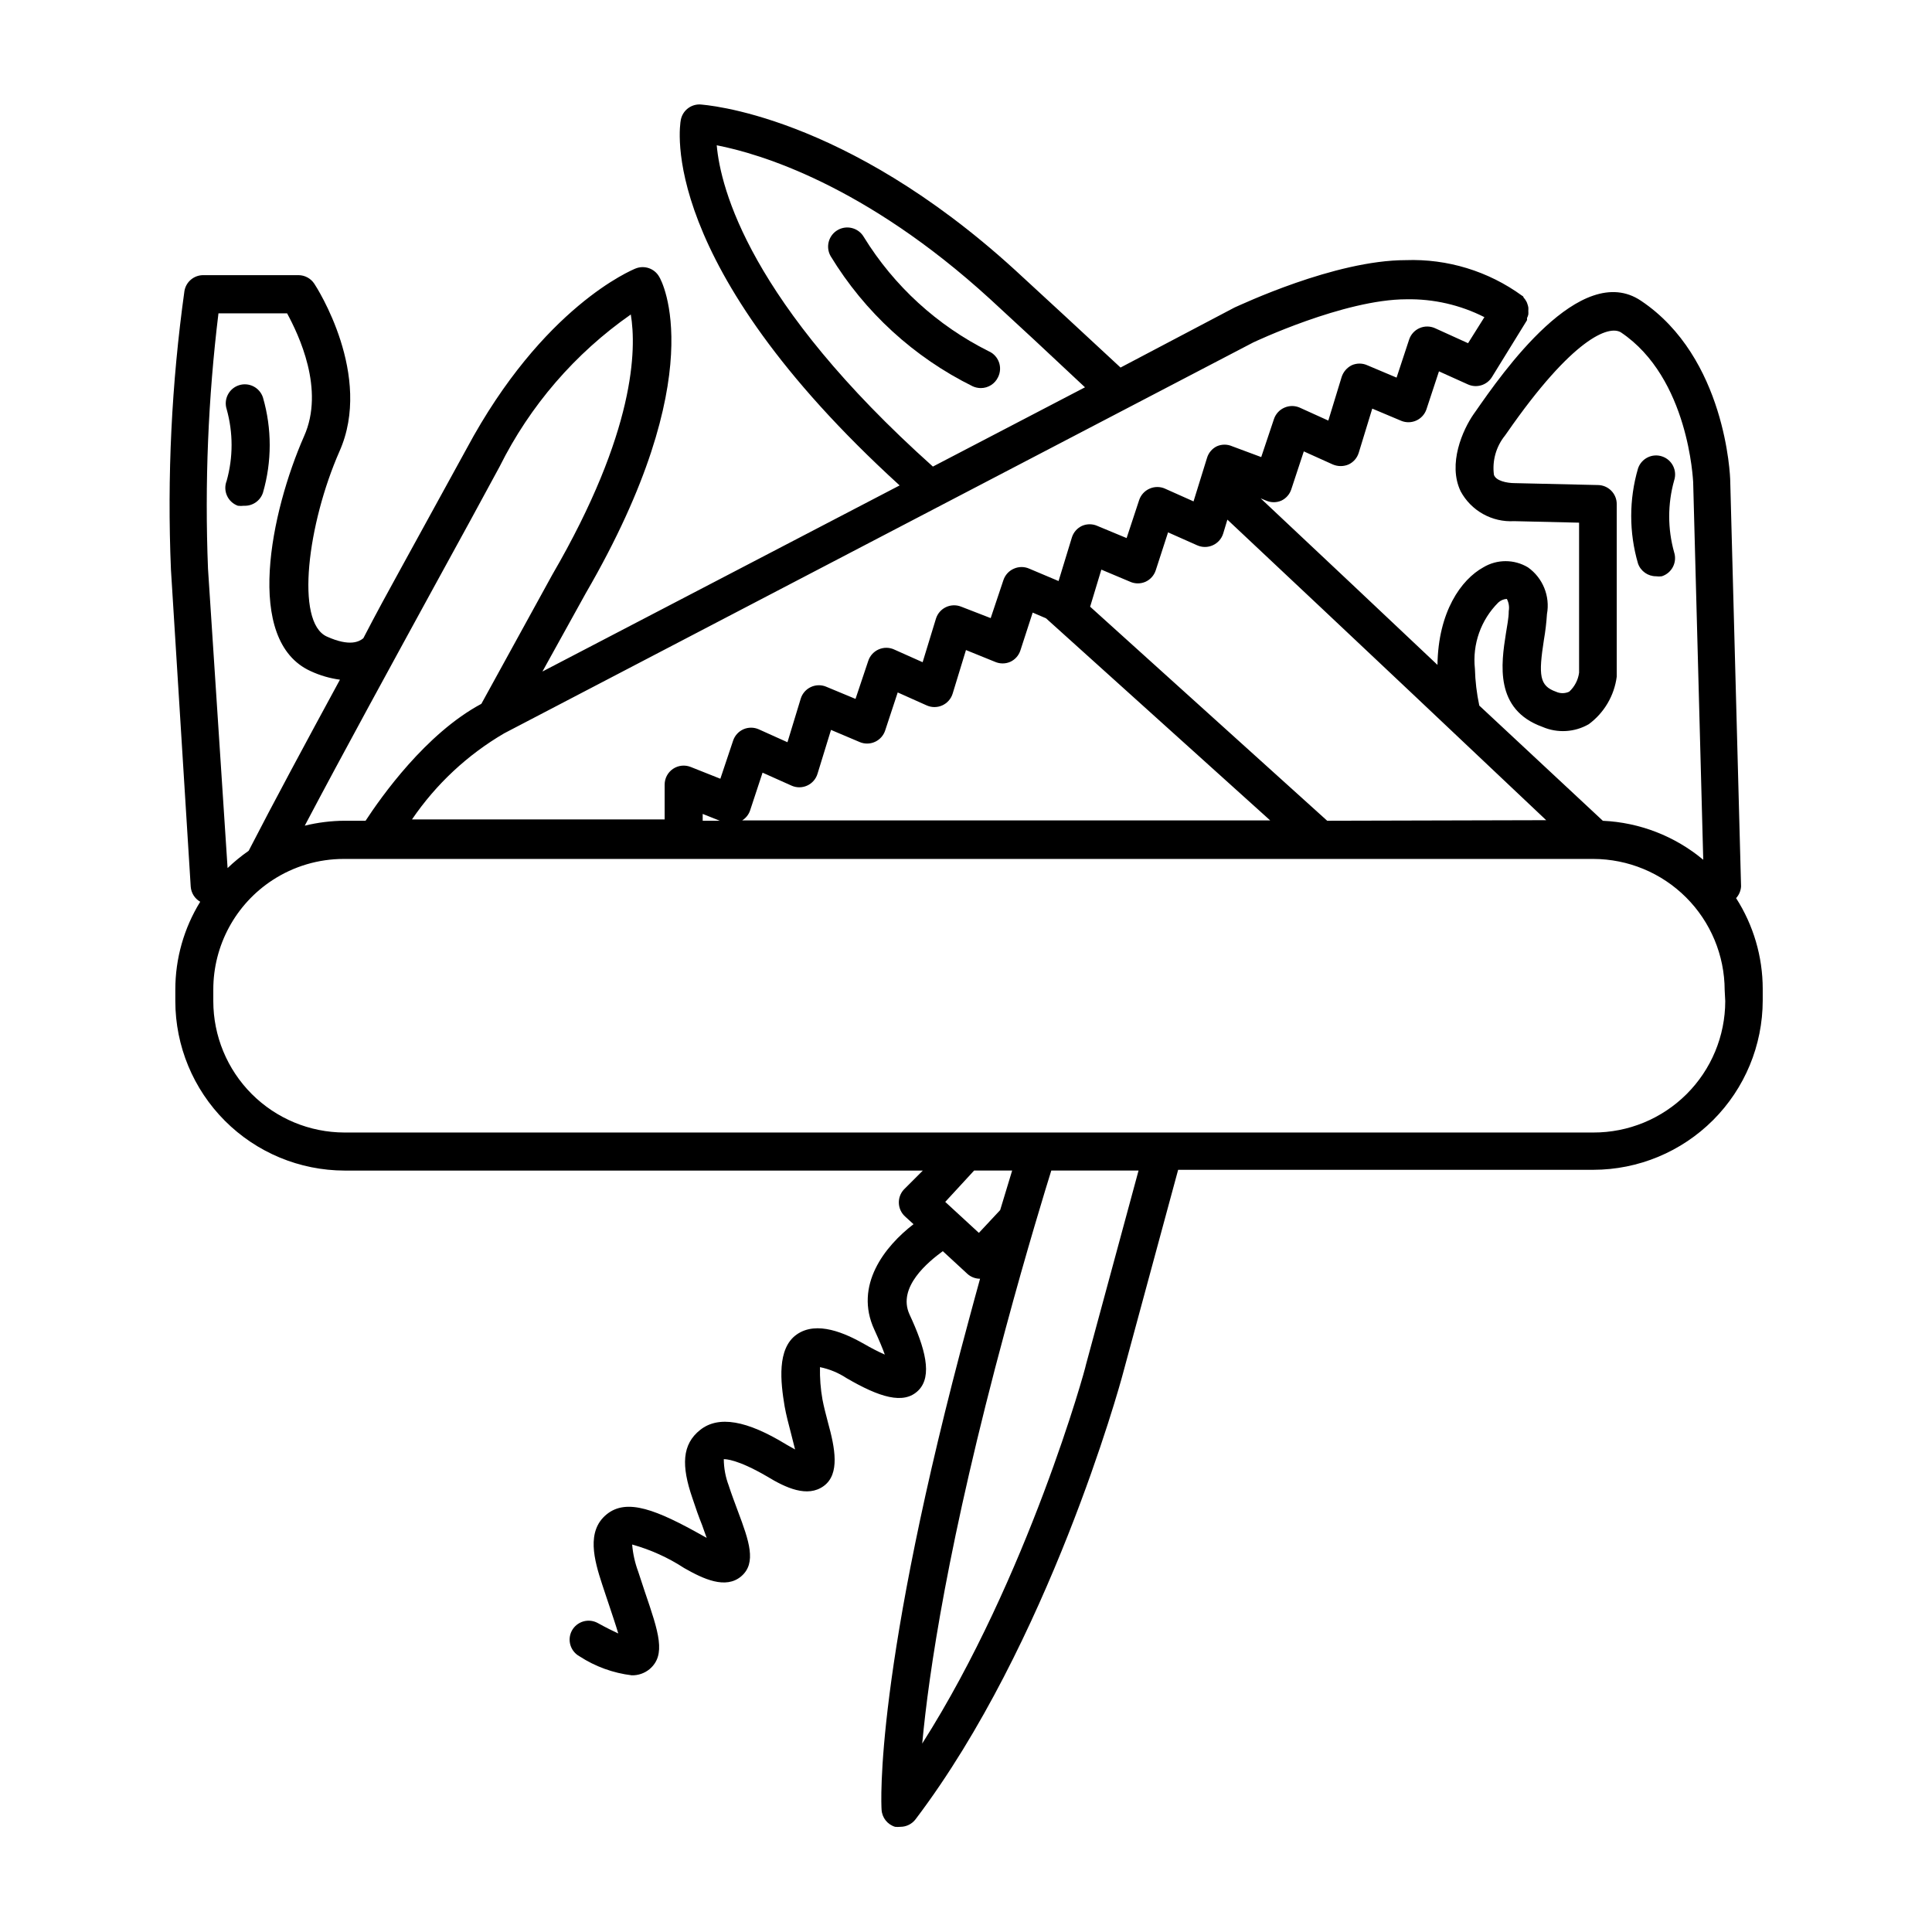<?xml version="1.0" encoding="UTF-8"?>
<!-- Uploaded to: ICON Repo, www.iconrepo.com, Generator: ICON Repo Mixer Tools -->
<svg fill="#000000" width="800px" height="800px" version="1.1" viewBox="144 144 512 512" xmlns="http://www.w3.org/2000/svg">
 <g>
  <path d="m405.99 237.07c-13.613-6.801-25.062-17.27-33.047-30.227-1.395-2.438-4.492-3.281-6.93-1.891-2.434 1.391-3.281 4.492-1.887 6.926 9.023 14.852 22.098 26.824 37.684 34.512 0.668 0.293 1.387 0.449 2.117 0.453 1.965 0.004 3.758-1.137 4.582-2.922 0.609-1.238 0.688-2.672 0.211-3.965-0.477-1.297-1.461-2.34-2.731-2.887z"/>
  <path d="m207.04 278.03c0.535 0.07 1.078 0.07 1.613 0 2.269 0.109 4.336-1.312 5.039-3.477 2.379-8.23 2.379-16.965 0-25.191-0.852-2.656-3.691-4.125-6.352-3.273-2.656 0.848-4.121 3.691-3.273 6.348 1.738 6.211 1.738 12.781 0 18.992-0.504 1.27-0.473 2.688 0.09 3.93 0.559 1.246 1.602 2.207 2.883 2.672z"/>
  <path d="m582.88 296.72c0.5 0.074 1.008 0.074 1.512 0 1.277-0.406 2.34-1.305 2.953-2.496 0.617-1.191 0.73-2.578 0.32-3.852-1.746-6.231-1.746-12.816 0-19.047 0.875-2.641-0.555-5.496-3.199-6.371-2.644-0.879-5.496 0.555-6.375 3.199-2.402 8.223-2.402 16.965 0 25.191 0.711 2.031 2.637 3.387 4.789 3.375z"/>
  <path d="m605.4 378.94-2.871-107.51c0-1.309-1.211-32.695-23.629-47.711-16.02-10.832-36.93 19.348-43.832 29.27l-0.504 0.707c-2.922 4.18-6.953 13.25-3.477 20.504v0.004c1.363 2.523 3.422 4.613 5.93 6.012 2.504 1.402 5.359 2.059 8.227 1.895l17.23 0.402v39.754c-0.254 1.934-1.184 3.719-2.621 5.035-1.117 0.523-2.406 0.523-3.523 0-4.383-1.562-4.637-4.332-3.176-13.754 0.391-2.25 0.66-4.519 0.805-6.801 0.875-4.758-1.09-9.594-5.035-12.391-3.644-2.191-8.199-2.191-11.84 0-5.844 3.223-11.941 11.738-12.141 25.844-14.309-13.551-30.684-28.918-46.855-44.133l1.461 0.605v-0.004c1.285 0.562 2.746 0.562 4.031 0 1.242-0.59 2.188-1.664 2.617-2.969l3.324-10.078 7.707 3.477h0.004c1.32 0.555 2.809 0.555 4.129 0 1.316-0.602 2.305-1.742 2.723-3.125l3.578-11.688 7.656 3.223v0.004c1.285 0.531 2.734 0.512 4.004-0.062 1.27-0.57 2.246-1.645 2.695-2.961l3.324-10.078 7.707 3.477h0.004c2.285 1.012 4.965 0.195 6.297-1.914l9.32-15.113c0.027-0.184 0.027-0.371 0-0.555 0.156-0.305 0.273-0.625 0.352-0.957 0.023-0.32 0.023-0.641 0-0.957 0.027-0.32 0.027-0.641 0-0.957-0.059-0.309-0.145-0.613-0.25-0.906-0.082-0.309-0.219-0.598-0.402-0.859-0.156-0.301-0.359-0.57-0.605-0.805 0 0 0-0.352-0.402-0.504-8.934-6.504-19.789-9.824-30.832-9.422-18.844 0-43.883 11.941-45.344 12.543l-30.23 15.922c-10.531-9.773-20.152-18.691-28.012-25.895-45.34-41.363-82.172-43.73-83.48-43.832-2.449-0.043-4.574 1.676-5.039 4.082-0.301 1.562-6.5 38.09 57.988 96.883l-94.664 49.32 11.488-20.754c33.605-57.887 20.152-82.828 19.445-83.883v-0.004c-1.25-2.18-3.914-3.102-6.246-2.164-0.957 0.402-24.586 10.078-44.789 47.762l-17.281 31.484c-3.273 5.945-6.75 12.293-10.078 18.742-1.059 0.855-3.527 2.316-9.672-0.453-8.465-3.828-5.039-29.977 3.324-49.02 9.02-20.152-5.996-43.527-6.648-44.488-0.926-1.406-2.496-2.258-4.184-2.266h-25.191 0.004c-2.481-0.035-4.617 1.738-5.039 4.184-3.414 24.461-4.613 49.18-3.578 73.855l5.242 84.035c0.129 1.664 1.07 3.152 2.516 3.981-4.316 6.996-6.602 15.055-6.598 23.277v3.074c0.012 11.891 4.738 23.293 13.145 31.707 8.402 8.414 19.801 13.156 31.695 13.18h153.26l-5.039 5.039c-1.871 2.047-1.738 5.223 0.305 7.106l2.266 2.066c-7.609 5.844-15.82 16.223-10.379 27.961 1.359 2.973 2.215 5.039 2.769 6.602v-0.004c-1.844-0.824-3.644-1.75-5.391-2.769-5.039-2.871-12.594-6.297-17.938-2.57-5.34 3.727-4.281 12.695-3.223 19.043 0.402 2.266 1.059 4.734 1.664 7.055 0.301 1.258 0.754 2.922 1.109 4.383l-2.316-1.309c-10.531-6.449-17.984-7.707-22.824-3.879-4.836 3.828-5.039 9.473-2.066 18.086 0.805 2.469 1.715 5.039 2.57 7.152 0.352 1.059 0.805 2.215 1.211 3.375l-1.008-0.555c-12.191-6.852-20.152-10.078-25.543-5.644s-3.273 12.043-1.16 18.488c0.605 1.914 1.258 3.727 1.812 5.441 0.855 2.57 1.812 5.391 2.469 7.609-1.309-0.605-3.074-1.461-5.441-2.769-1.176-0.645-2.559-0.793-3.844-0.414-1.285 0.379-2.367 1.254-3.008 2.43-1.309 2.438-0.41 5.473 2.016 6.805 4.172 2.715 8.914 4.438 13.855 5.035 1.703 0.039 3.363-0.531 4.684-1.609 4.484-3.777 2.469-9.723-1.211-20.504l-1.762-5.34v-0.004c-0.863-2.316-1.406-4.738-1.609-7.203 4.891 1.363 9.547 3.469 13.801 6.246 5.039 2.871 10.984 5.691 15.113 2.168 4.133-3.527 2.066-9.371-0.906-17.281-0.805-2.168-1.664-4.434-2.418-6.75h0.004c-0.852-2.238-1.293-4.609-1.312-7.004 0.504 0 3.578 0 11.387 4.535 5.039 3.074 10.781 5.742 15.113 2.57 4.332-3.176 2.973-10.078 1.109-16.828-0.555-2.117-1.109-4.231-1.461-6.098-0.5-2.828-0.719-5.695-0.656-8.566 2.516 0.516 4.91 1.508 7.055 2.922 8.664 5.039 15.113 7.106 18.992 3.273 3.879-3.828 1.812-11.285-2.316-20.152-3.324-7.254 5.039-14.008 8.816-16.777l6.5 5.996v0.004c0.922 0.84 2.125 1.305 3.375 1.309-0.957 3.426-1.914 7.004-2.922 10.73-25.191 93.105-23.277 128.52-23.176 129.98 0.121 2.113 1.551 3.922 3.578 4.535 0.469 0.047 0.941 0.047 1.41 0 1.586 0 3.078-0.75 4.031-2.016 35.266-46.551 54.16-115.07 54.914-117.99l14.66-54.109h110.03c11.902-0.016 23.312-4.746 31.73-13.164 8.414-8.414 13.148-19.824 13.16-31.727v-3.074c-0.008-8.52-2.457-16.855-7.055-24.031 0.773-0.844 1.238-1.93 1.312-3.074zm-70.535-57.738v0.004c-0.695-6.481 1.582-12.93 6.199-17.531 0.621-0.574 1.422-0.914 2.266-0.957 0.52 0.988 0.699 2.121 0.504 3.223 0 1.914-0.453 3.93-0.754 5.945-1.258 8.012-3.074 20.152 9.672 24.738 3.977 1.723 8.539 1.461 12.293-0.707 4.078-3.016 6.754-7.562 7.406-12.594v-45.746c0-1.336-0.531-2.617-1.477-3.562-0.945-0.945-2.227-1.477-3.562-1.477l-21.965-0.504c-2.117 0-5.039-0.605-5.543-2.215v-0.004c-0.484-3.711 0.57-7.461 2.922-10.375l0.504-0.707c17.48-25.191 27.055-28.617 30.23-26.652 18.035 12.09 19.094 39.348 19.145 39.648l2.672 100.11-0.004 0.004c-7.5-6.258-16.844-9.887-26.602-10.328l-32.746-30.531c-0.684-3.215-1.074-6.488-1.16-9.773zm-39.145 40.305-62.824-56.727 2.973-9.824 7.656 3.223v0.004c1.285 0.559 2.746 0.559 4.031 0 1.289-0.582 2.277-1.68 2.719-3.023l3.273-10.078 7.707 3.426h0.004c1.312 0.594 2.816 0.594 4.133 0 1.332-0.59 2.34-1.73 2.769-3.121l1.109-3.68c33.605 31.539 68.418 64.438 84.488 79.652zm-165.5 0v-1.812l4.535 1.812zm90.984-53.652 59.402 53.555h-139.91c0.957-0.602 1.688-1.504 2.066-2.57l3.324-10.078 7.656 3.426 0.004 0.004c1.32 0.598 2.836 0.602 4.156 0 1.324-0.598 2.324-1.734 2.746-3.125l3.578-11.637 7.609 3.223h-0.004c1.297 0.551 2.766 0.531 4.051-0.055 1.281-0.582 2.262-1.676 2.699-3.016l3.324-10.078 7.656 3.426h0.004c1.32 0.602 2.836 0.602 4.156 0.004 1.324-0.602 2.324-1.738 2.746-3.129l3.527-11.535 7.707 3.125c1.285 0.559 2.746 0.559 4.031 0 1.262-0.582 2.227-1.656 2.668-2.973l3.273-10.078zm54.918-73.102s24.082-11.438 40.605-11.438c7.168-0.133 14.262 1.492 20.656 4.734l-4.332 6.902-8.766-3.981c-1.305-0.582-2.793-0.59-4.102-0.012-1.305 0.574-2.305 1.68-2.75 3.035l-3.324 10.078-7.758-3.273-0.004-0.004c-1.312-0.59-2.816-0.59-4.129 0-1.277 0.641-2.238 1.766-2.672 3.125l-3.527 11.539-7.559-3.426h0.004c-1.301-0.578-2.781-0.578-4.082 0-1.312 0.566-2.316 1.668-2.769 3.019l-3.375 10.078-7.711-2.871c-1.285-0.562-2.746-0.562-4.031 0-1.262 0.613-2.211 1.727-2.617 3.074l-3.578 11.539-7.559-3.375v-0.004c-1.297-0.574-2.781-0.574-4.078 0-1.312 0.57-2.32 1.668-2.773 3.023l-3.324 10.078-7.758-3.223v-0.004c-1.301-0.574-2.781-0.574-4.082 0-1.281 0.602-2.25 1.719-2.668 3.074l-3.527 11.539-7.762-3.277c-1.297-0.578-2.781-0.578-4.078 0-1.312 0.566-2.32 1.668-2.773 3.023l-3.375 10.078-7.809-3.027c-1.305-0.527-2.773-0.484-4.047 0.117-1.273 0.605-2.234 1.711-2.652 3.059l-3.527 11.539-7.559-3.375v-0.004c-1.301-0.586-2.789-0.59-4.098-0.012-1.305 0.574-2.309 1.68-2.754 3.035l-3.375 10.078-7.758-3.223v-0.004c-1.305-0.547-2.781-0.52-4.062 0.074-1.285 0.594-2.262 1.699-2.688 3.051l-3.527 11.586-7.609-3.426c-1.297-0.574-2.781-0.574-4.078 0-1.293 0.582-2.281 1.68-2.723 3.023l-3.375 10.078-7.859-3.125c-1.551-0.617-3.312-0.426-4.695 0.512-1.383 0.938-2.207 2.504-2.207 4.172v9.219l-66.957 0.004c6.348-9.332 14.695-17.129 24.438-22.824zm-142.18-52.246c11.234 2.168 39.246 10.43 72.398 40.707 7.203 6.602 15.871 14.66 25.191 23.426l-40.305 21.008c-48.57-43.477-56.277-73.703-57.285-85.141zm-74.766 116.73c6.699-12.191 12.746-23.277 17.23-31.59 8.035-16.133 19.988-29.988 34.762-40.305 1.512 9.07 1.309 30.934-20.809 68.973l-18.793 34.207c-14.762 7.91-26.551 24.688-30.684 30.984h-5.586c-3.551 0.023-7.086 0.461-10.531 1.309 10.176-19.297 23.375-43.379 34.41-63.578zm-57.281-72.199h18.188c3.023 5.594 10.078 20.152 4.484 32.598-8.77 19.953-16.023 54.16 1.762 62.223 2.457 1.141 5.074 1.906 7.758 2.266-8.918 16.426-17.684 32.695-24.184 45.344-1.98 1.375-3.852 2.91-5.59 4.582l-5.191-79.348c-0.895-22.594 0.031-45.219 2.773-67.664zm201.52 243.69-8.918-8.211 7.656-8.312h10.078c-0.754 2.469-1.863 6.098-3.176 10.48zm28.363 34.965c0 0.656-15.418 56.426-43.379 100.36 1.715-18.59 6.852-53.605 22.066-109.83 5.594-20.809 10.883-37.988 12.141-42.02h23.125zm169.43-96.375c-0.012 9.254-3.703 18.125-10.262 24.652-6.559 6.531-15.445 10.188-24.703 10.16h-330.95c-9.227-0.016-18.066-3.688-24.586-10.215-6.516-6.527-10.18-15.375-10.18-24.598v-3.074c-0.004-11.711 5.91-22.629 15.719-29.02 5.606-3.652 12.152-5.594 18.844-5.594h331.15c9.223 0.016 18.062 3.68 24.586 10.195 6.523 6.516 10.203 15.348 10.23 24.57z"/>
 </g>
</svg>